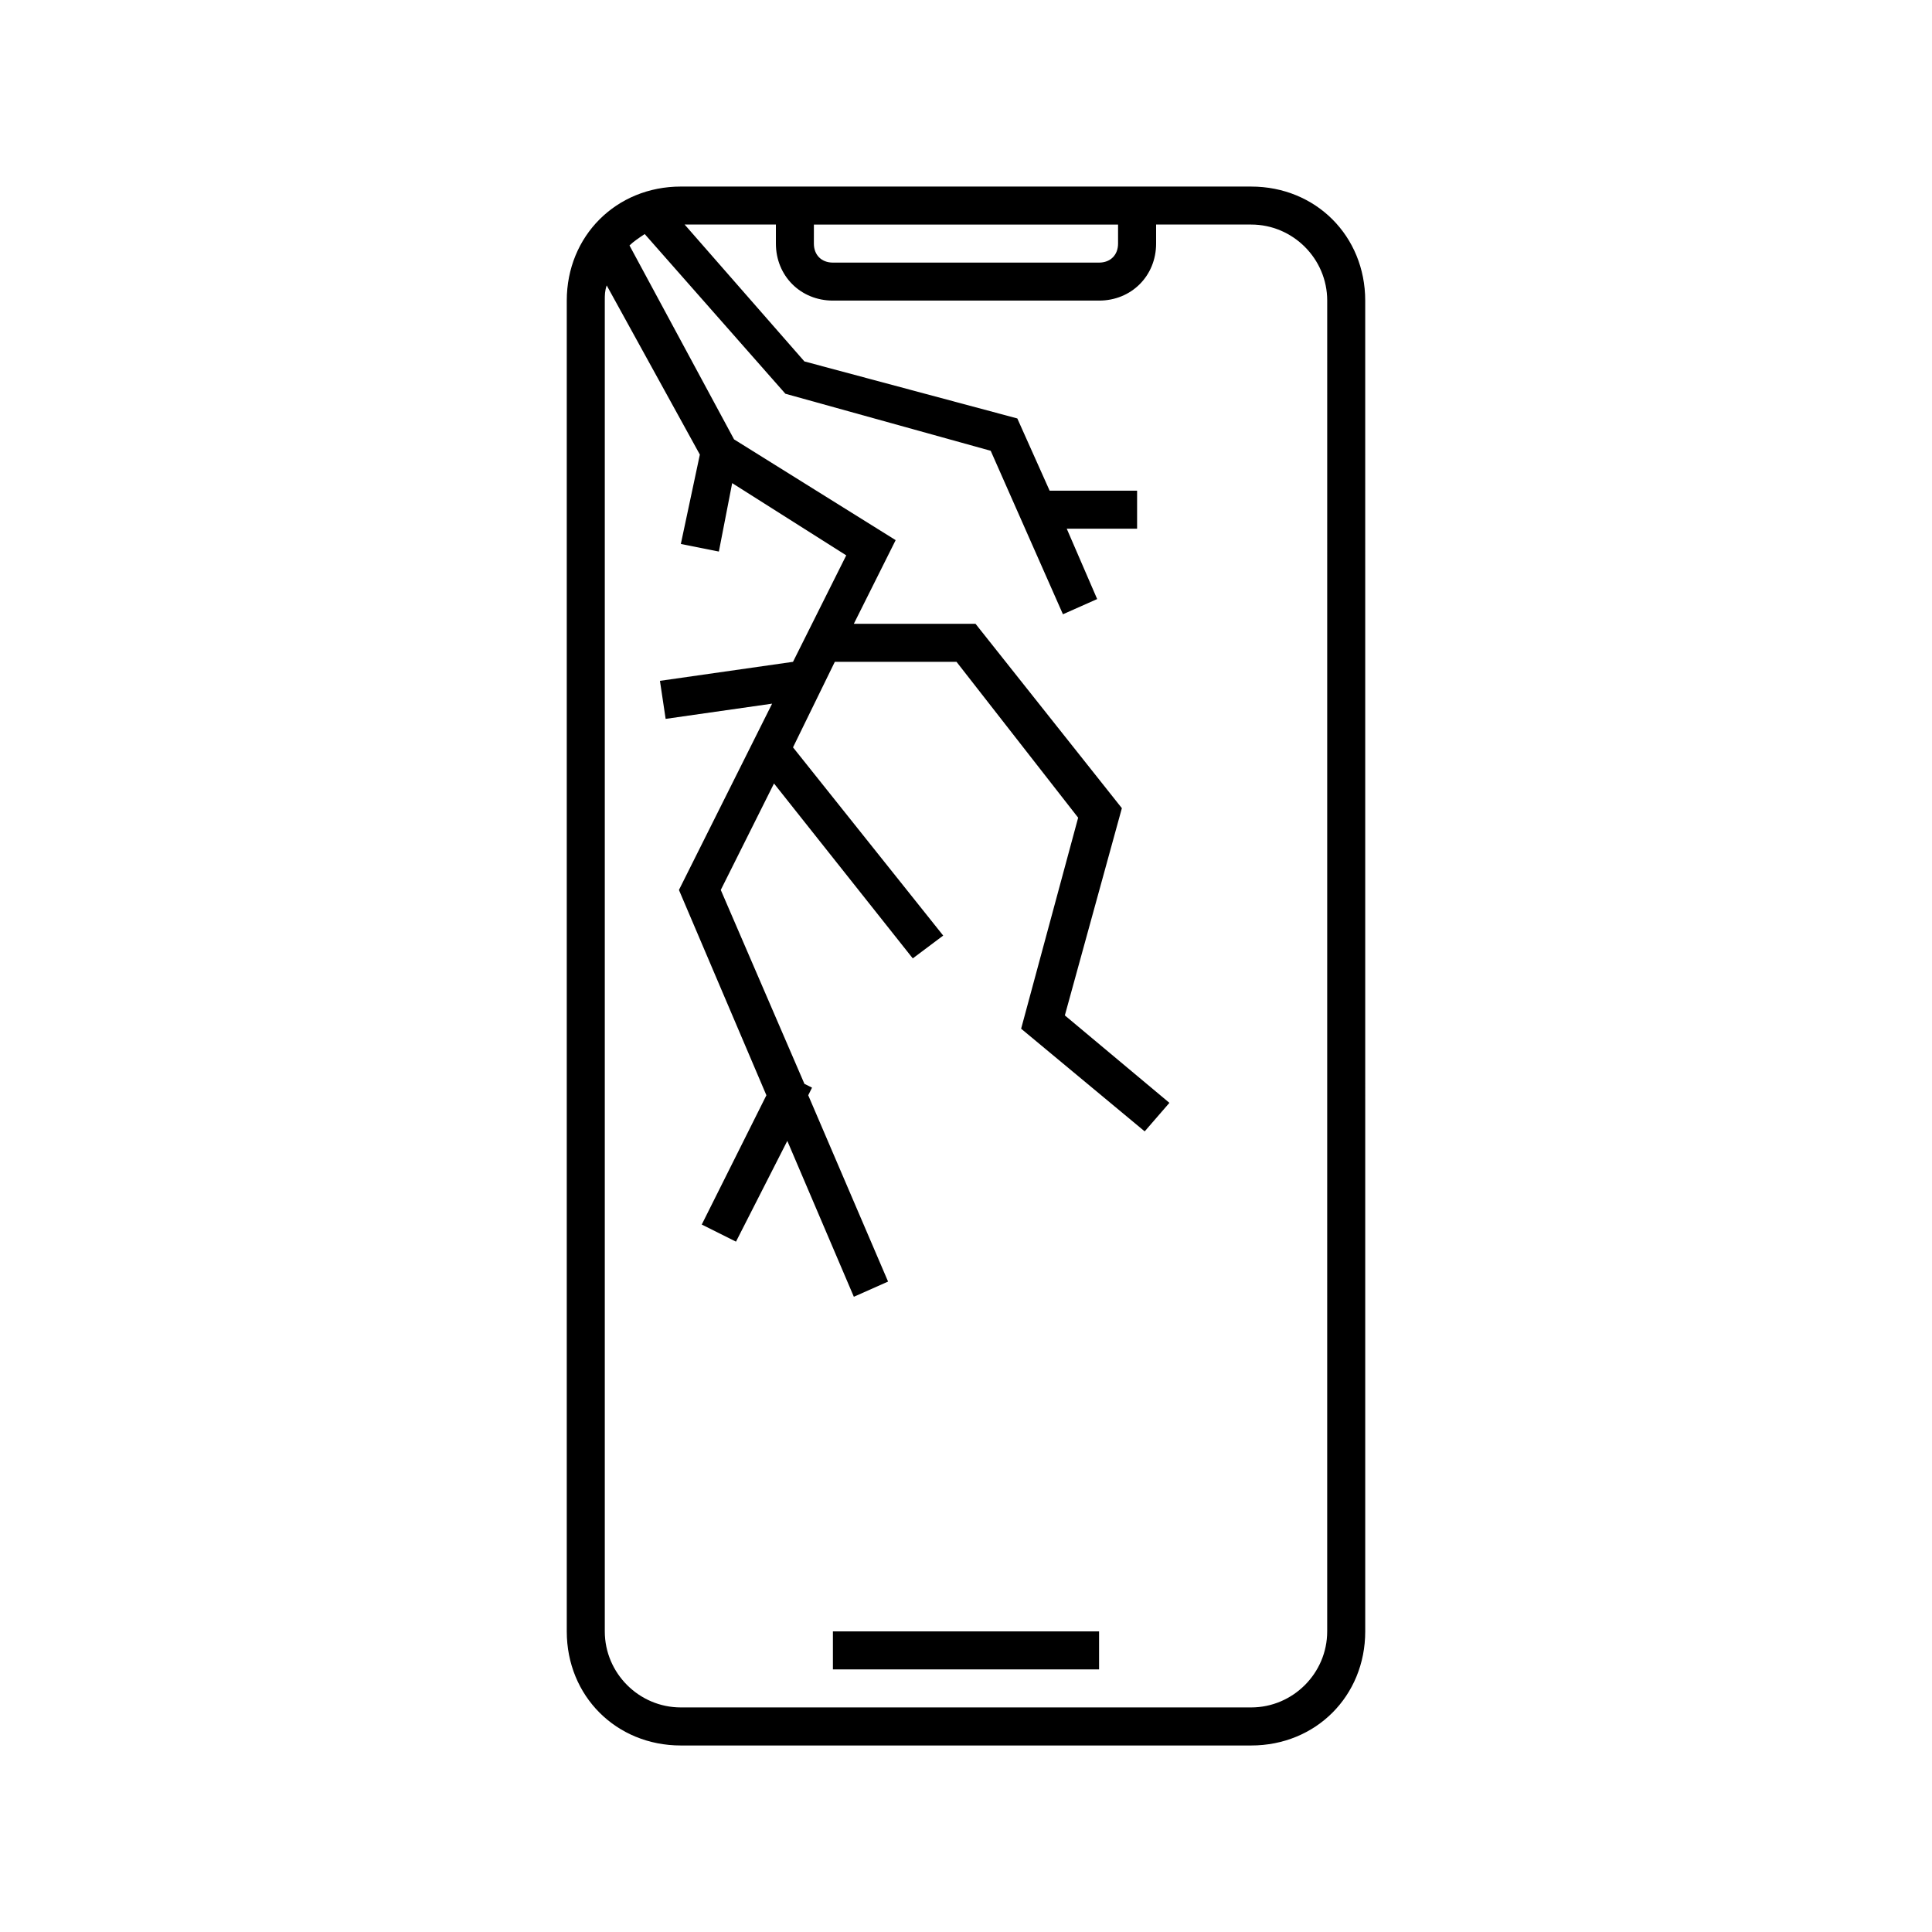 <?xml version="1.0" encoding="UTF-8"?>
<!-- Uploaded to: SVG Repo, www.svgrepo.com, Generator: SVG Repo Mixer Tools -->
<svg fill="#000000" width="800px" height="800px" version="1.1" viewBox="144 144 512 512" xmlns="http://www.w3.org/2000/svg">
 <path d="m475.57 193.44h-151.14c-17.129 0-30.23 13.098-30.23 30.23v352.67c0 17.129 13.098 30.23 30.23 30.23h151.14c17.129 0 30.23-13.098 30.23-30.23l-0.004-352.67c0-17.129-13.098-30.227-30.227-30.227zm-115.88 10.074h80.609v5.039c0 3.023-2.016 5.039-5.039 5.039h-70.535c-3.023 0-5.039-2.016-5.039-5.039zm136.03 372.82c0 11.082-9.07 20.152-20.152 20.152h-151.14c-11.082 0-20.152-9.07-20.152-20.152v-352.67c0-1.512 0-2.519 0.504-4.031l24.688 44.84-5.039 23.68 10.078 2.016 3.527-18.137 30.23 19.145-14.109 28.215-35.266 5.039 1.512 10.078 28.215-4.031-24.691 49.371 23.176 54.41-17.129 34.258 9.07 4.535 13.602-26.703 17.633 41.312 9.07-4.031-21.16-49.375 1.008-2.016-2.016-1.008-22.168-51.383 14.105-28.215 36.777 46.352 8.062-6.047-39.801-49.879 11.082-22.672h32.242l32.242 41.312-15.113 55.922 32.746 27.207 6.551-7.559-27.711-23.176 15.113-54.914-38.789-48.867h-32.242l11.082-22.168-42.824-26.703-27.711-51.387c1.008-1.008 2.519-2.016 4.031-3.023l37.281 42.32 54.41 15.113 19.145 43.328 9.07-4.031-8.059-18.641h18.641v-10.078h-23.176l-8.566-19.145-56.426-15.113-31.738-36.273h24.184v5.039c0 8.566 6.551 15.113 15.113 15.113h70.535c8.566 0 15.113-6.551 15.113-15.113v-5.039h25.191c11.082 0 20.152 9.07 20.152 20.152zm-130.99 10.074h70.535v-10.078l-70.535 0.004z"/>
</svg>